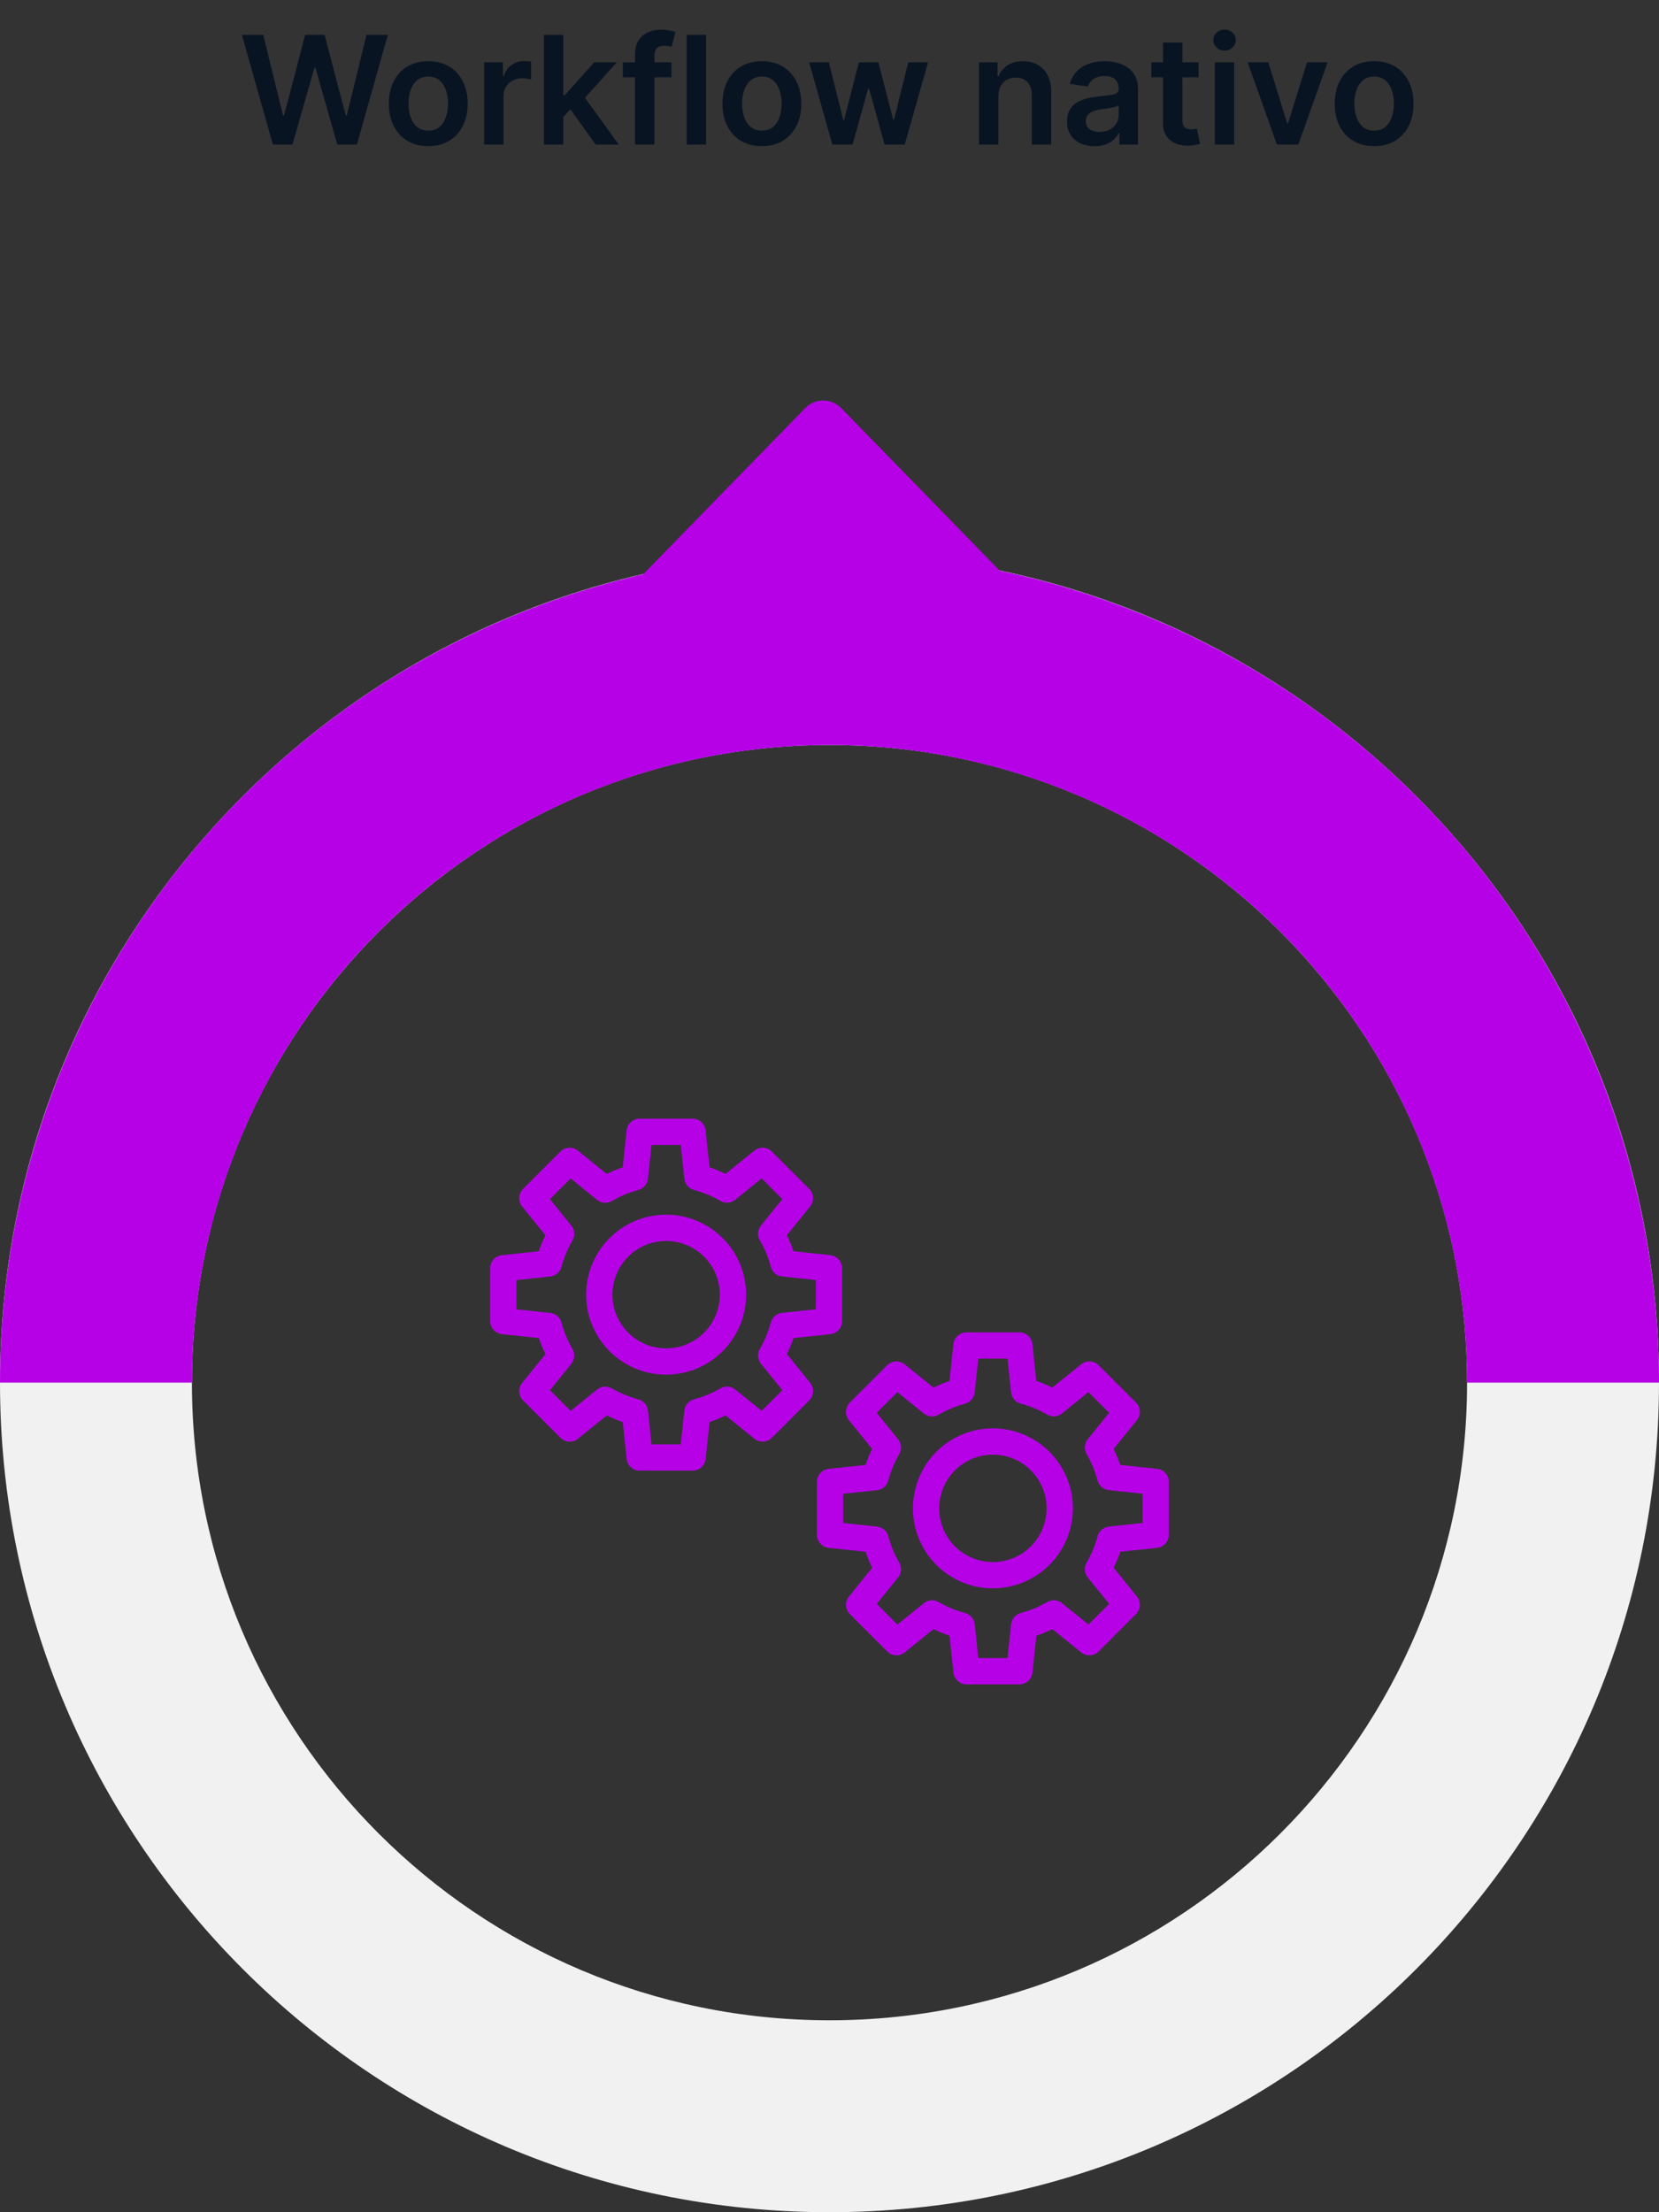 <svg xmlns="http://www.w3.org/2000/svg" width="264" height="352" viewBox="0 0 264 352" fill="none"><rect x="0" y="0" width="264" height="352" fill="#333333" stroke="none"/><path d="M43.422 23L38.496 5.545H41.897L45.041 18.372H45.203L48.561 5.545H51.655L55.022 18.381H55.175L58.32 5.545H61.721L56.794 23H53.675L50.181 10.753H50.044L46.541 23H43.422ZM68.151 23.256C66.873 23.256 65.765 22.974 64.827 22.412C63.89 21.849 63.162 21.062 62.645 20.051C62.134 19.04 61.878 17.858 61.878 16.506C61.878 15.153 62.134 13.969 62.645 12.952C63.162 11.935 63.89 11.145 64.827 10.582C65.765 10.02 66.873 9.739 68.151 9.739C69.429 9.739 70.537 10.02 71.475 10.582C72.412 11.145 73.137 11.935 73.648 12.952C74.165 13.969 74.424 15.153 74.424 16.506C74.424 17.858 74.165 19.04 73.648 20.051C73.137 21.062 72.412 21.849 71.475 22.412C70.537 22.974 69.429 23.256 68.151 23.256ZM68.168 20.784C68.861 20.784 69.441 20.594 69.907 20.213C70.373 19.827 70.719 19.31 70.946 18.662C71.179 18.014 71.296 17.293 71.296 16.497C71.296 15.696 71.179 14.972 70.946 14.324C70.719 13.671 70.373 13.151 69.907 12.764C69.441 12.378 68.861 12.185 68.168 12.185C67.458 12.185 66.867 12.378 66.395 12.764C65.929 13.151 65.58 13.671 65.347 14.324C65.12 14.972 65.006 15.696 65.006 16.497C65.006 17.293 65.12 18.014 65.347 18.662C65.58 19.31 65.929 19.827 66.395 20.213C66.867 20.594 67.458 20.784 68.168 20.784ZM77.042 23V9.909H80.034V12.091H80.17C80.409 11.335 80.818 10.753 81.397 10.344C81.983 9.929 82.65 9.722 83.4 9.722C83.571 9.722 83.761 9.73 83.971 9.747C84.187 9.759 84.366 9.778 84.508 9.807V12.645C84.377 12.599 84.17 12.56 83.886 12.526C83.608 12.486 83.338 12.466 83.076 12.466C82.514 12.466 82.008 12.588 81.559 12.832C81.116 13.071 80.767 13.403 80.511 13.829C80.255 14.256 80.127 14.747 80.127 15.304V23H77.042ZM89.37 18.892L89.362 15.168H89.856L94.561 9.909H98.166L92.379 16.352H91.74L89.37 18.892ZM86.558 23V5.545H89.643V23H86.558ZM94.774 23L90.512 17.043L92.592 14.869L98.464 23H94.774ZM106.853 9.909V12.296H99.114V9.909H106.853ZM101.049 23V8.673C101.049 7.793 101.23 7.06 101.594 6.474C101.963 5.889 102.458 5.452 103.077 5.162C103.696 4.872 104.384 4.727 105.14 4.727C105.674 4.727 106.148 4.77 106.563 4.855C106.978 4.94 107.284 5.017 107.483 5.085L106.87 7.472C106.739 7.432 106.574 7.392 106.375 7.352C106.176 7.307 105.955 7.284 105.711 7.284C105.137 7.284 104.73 7.423 104.492 7.702C104.259 7.974 104.142 8.366 104.142 8.878V23H101.049ZM112.354 5.545V23H109.269V5.545H112.354ZM121.237 23.256C119.958 23.256 118.85 22.974 117.913 22.412C116.975 21.849 116.248 21.062 115.731 20.051C115.22 19.04 114.964 17.858 114.964 16.506C114.964 15.153 115.22 13.969 115.731 12.952C116.248 11.935 116.975 11.145 117.913 10.582C118.85 10.02 119.958 9.739 121.237 9.739C122.515 9.739 123.623 10.02 124.561 10.582C125.498 11.145 126.223 11.935 126.734 12.952C127.251 13.969 127.51 15.153 127.51 16.506C127.51 17.858 127.251 19.04 126.734 20.051C126.223 21.062 125.498 21.849 124.561 22.412C123.623 22.974 122.515 23.256 121.237 23.256ZM121.254 20.784C121.947 20.784 122.527 20.594 122.993 20.213C123.458 19.827 123.805 19.31 124.032 18.662C124.265 18.014 124.382 17.293 124.382 16.497C124.382 15.696 124.265 14.972 124.032 14.324C123.805 13.671 123.458 13.151 122.993 12.764C122.527 12.378 121.947 12.185 121.254 12.185C120.544 12.185 119.953 12.378 119.481 12.764C119.015 13.151 118.666 13.671 118.433 14.324C118.206 14.972 118.092 15.696 118.092 16.497C118.092 17.293 118.206 18.014 118.433 18.662C118.666 19.31 119.015 19.827 119.481 20.213C119.953 20.594 120.544 20.784 121.254 20.784ZM132.455 23L128.756 9.909H131.901L134.202 19.114H134.321L136.674 9.909H139.784L142.137 19.062H142.265L144.532 9.909H147.685L143.978 23H140.765L138.31 14.153H138.131L135.676 23H132.455ZM158.877 15.329V23H155.792V9.909H158.741V12.133H158.895C159.196 11.401 159.676 10.818 160.335 10.386C161 9.955 161.821 9.739 162.798 9.739C163.701 9.739 164.488 9.932 165.159 10.318C165.835 10.704 166.358 11.264 166.727 11.997C167.102 12.73 167.287 13.619 167.281 14.665V23H164.196V15.142C164.196 14.267 163.968 13.582 163.514 13.088C163.065 12.594 162.443 12.347 161.647 12.347C161.108 12.347 160.627 12.466 160.207 12.704C159.792 12.938 159.466 13.276 159.227 13.719C158.994 14.162 158.877 14.699 158.877 15.329ZM174.184 23.264C173.355 23.264 172.608 23.116 171.943 22.821C171.284 22.52 170.761 22.077 170.375 21.491C169.994 20.906 169.804 20.185 169.804 19.327C169.804 18.588 169.94 17.977 170.213 17.494C170.485 17.011 170.858 16.625 171.329 16.335C171.801 16.046 172.332 15.827 172.923 15.679C173.52 15.526 174.136 15.415 174.772 15.347C175.539 15.267 176.162 15.196 176.639 15.133C177.116 15.065 177.463 14.963 177.679 14.827C177.9 14.685 178.011 14.466 178.011 14.171V14.119C178.011 13.477 177.821 12.98 177.44 12.628C177.059 12.276 176.511 12.099 175.795 12.099C175.039 12.099 174.44 12.264 173.997 12.594C173.559 12.923 173.264 13.312 173.11 13.761L170.23 13.352C170.457 12.557 170.832 11.892 171.355 11.358C171.877 10.818 172.517 10.415 173.272 10.148C174.028 9.875 174.863 9.739 175.778 9.739C176.409 9.739 177.037 9.812 177.662 9.96C178.287 10.108 178.858 10.352 179.375 10.693C179.892 11.028 180.306 11.486 180.619 12.065C180.937 12.645 181.096 13.369 181.096 14.239V23H178.13V21.202H178.028C177.841 21.565 177.576 21.906 177.235 22.224C176.9 22.537 176.477 22.79 175.966 22.983C175.46 23.171 174.866 23.264 174.184 23.264ZM174.985 20.997C175.605 20.997 176.142 20.875 176.596 20.631C177.051 20.381 177.4 20.051 177.645 19.642C177.895 19.233 178.02 18.787 178.02 18.304V16.761C177.923 16.841 177.758 16.915 177.525 16.983C177.298 17.051 177.042 17.111 176.758 17.162C176.474 17.213 176.193 17.259 175.914 17.298C175.636 17.338 175.395 17.372 175.19 17.401C174.73 17.463 174.318 17.565 173.954 17.707C173.591 17.849 173.304 18.048 173.093 18.304C172.883 18.554 172.778 18.878 172.778 19.276C172.778 19.844 172.985 20.273 173.4 20.562C173.815 20.852 174.343 20.997 174.985 20.997ZM190.735 9.909V12.296H183.21V9.909H190.735ZM185.068 6.773H188.153V19.062C188.153 19.477 188.216 19.796 188.341 20.017C188.471 20.233 188.642 20.381 188.852 20.46C189.062 20.54 189.295 20.579 189.551 20.579C189.744 20.579 189.92 20.565 190.079 20.537C190.244 20.509 190.369 20.483 190.454 20.46L190.974 22.872C190.809 22.929 190.574 22.991 190.267 23.06C189.966 23.128 189.596 23.168 189.159 23.179C188.386 23.202 187.69 23.085 187.071 22.829C186.451 22.568 185.96 22.165 185.596 21.619C185.238 21.074 185.062 20.392 185.068 19.574V6.773ZM193.316 23V9.909H196.401V23H193.316ZM194.867 8.051C194.378 8.051 193.958 7.889 193.605 7.565C193.253 7.236 193.077 6.841 193.077 6.381C193.077 5.915 193.253 5.52 193.605 5.196C193.958 4.866 194.378 4.702 194.867 4.702C195.361 4.702 195.782 4.866 196.128 5.196C196.48 5.52 196.657 5.915 196.657 6.381C196.657 6.841 196.48 7.236 196.128 7.565C195.782 7.889 195.361 8.051 194.867 8.051ZM211.267 9.909L206.605 23H203.196L198.534 9.909H201.824L204.832 19.634H204.968L207.985 9.909H211.267ZM218.667 23.256C217.388 23.256 216.28 22.974 215.343 22.412C214.405 21.849 213.678 21.062 213.161 20.051C212.65 19.04 212.394 17.858 212.394 16.506C212.394 15.153 212.65 13.969 213.161 12.952C213.678 11.935 214.405 11.145 215.343 10.582C216.28 10.02 217.388 9.739 218.667 9.739C219.945 9.739 221.053 10.02 221.99 10.582C222.928 11.145 223.652 11.935 224.164 12.952C224.681 13.969 224.939 15.153 224.939 16.506C224.939 17.858 224.681 19.04 224.164 20.051C223.652 21.062 222.928 21.849 221.99 22.412C221.053 22.974 219.945 23.256 218.667 23.256ZM218.684 20.784C219.377 20.784 219.956 20.594 220.422 20.213C220.888 19.827 221.235 19.31 221.462 18.662C221.695 18.014 221.811 17.293 221.811 16.497C221.811 15.696 221.695 14.972 221.462 14.324C221.235 13.671 220.888 13.151 220.422 12.764C219.956 12.378 219.377 12.185 218.684 12.185C217.973 12.185 217.382 12.378 216.911 12.764C216.445 13.151 216.096 13.671 215.863 14.324C215.635 14.972 215.522 15.696 215.522 16.497C215.522 17.293 215.635 18.014 215.863 18.662C216.096 19.31 216.445 19.827 216.911 20.213C217.382 20.594 217.973 20.784 218.684 20.784Z" fill="#091423"></path><path d="M264 220C264 292.902 204.902 352 132 352C59.098 352 0 292.902 0 220C0 147.098 59.098 88 132 88C204.902 88 264 147.098 264 220ZM30.54 220C30.54 276.035 75.965 321.46 132 321.46C188.035 321.46 233.46 276.035 233.46 220C233.46 163.965 188.035 118.54 132 118.54C75.965 118.54 30.54 163.965 30.54 220Z" fill="#F1F1F1"></path><path d="M264 220C264 184.991 250.093 151.417 225.338 126.662C200.583 101.907 167.009 88 132 88C96.991 88 63.417 101.907 38.662 126.662C13.907 151.417 5.28615e-06 184.991 0 220L30.54 220C30.54 193.091 41.229 167.284 60.257 148.257C79.284 129.229 105.091 118.54 132 118.54C158.909 118.54 184.716 129.229 203.743 148.257C222.771 167.284 233.46 193.091 233.46 220H264Z" fill="#B601E7"></path><path d="M128.136 64.937C129.706 63.327 132.294 63.327 133.864 64.937L163.377 95.208C165.848 97.742 164.053 102 160.513 102H101.487C97.947 102 96.152 97.742 98.623 95.208L128.136 64.937Z" fill="#B601E7"></path><path d="M110.209 234.006H101.798C101.282 234.006 100.784 233.815 100.4 233.47C100.016 233.124 99.774 232.649 99.72 232.136L99.097 226.272C98.228 225.976 97.378 225.624 96.554 225.219L91.972 228.925C91.571 229.248 91.065 229.411 90.551 229.384C90.037 229.357 89.55 229.141 89.186 228.777L83.238 222.83C82.875 222.465 82.659 221.979 82.631 221.465C82.604 220.95 82.768 220.444 83.091 220.043L86.798 215.455C86.392 214.632 86.039 213.782 85.743 212.913L79.87 212.286C79.356 212.232 78.882 211.989 78.537 211.606C78.191 211.222 78 210.725 78 210.209V201.797C78 201.281 78.191 200.783 78.537 200.4C78.882 200.016 79.356 199.774 79.87 199.72L85.734 199.097C86.03 198.227 86.382 197.378 86.788 196.554L83.081 191.967C82.758 191.566 82.594 191.059 82.622 190.545C82.649 190.031 82.865 189.545 83.229 189.18L89.176 183.233C89.541 182.869 90.027 182.653 90.541 182.626C91.055 182.599 91.561 182.762 91.962 183.085L96.55 186.791C97.374 186.385 98.223 186.034 99.093 185.738L99.715 179.874C99.769 179.359 100.011 178.882 100.396 178.536C100.781 178.19 101.281 177.999 101.798 178H110.209C110.725 178 111.223 178.191 111.607 178.536C111.991 178.881 112.233 179.356 112.287 179.87L112.909 185.734C113.779 186.029 114.628 186.381 115.453 186.787L120.039 183.081C120.44 182.758 120.946 182.594 121.46 182.622C121.975 182.649 122.461 182.865 122.825 183.229L128.773 189.176C129.136 189.541 129.353 190.027 129.38 190.541C129.407 191.055 129.243 191.561 128.92 191.962L125.213 196.55C125.619 197.374 125.971 198.223 126.268 199.093L132.132 199.715C132.645 199.77 133.119 200.012 133.464 200.396C133.809 200.779 134 201.277 134 201.793V210.205C134.001 210.72 133.811 211.218 133.467 211.602C133.124 211.986 132.65 212.23 132.137 212.286L126.273 212.909C125.977 213.778 125.625 214.627 125.219 215.451L128.926 220.039C129.249 220.44 129.413 220.946 129.385 221.46C129.358 221.975 129.142 222.461 128.778 222.825L122.831 228.777C122.466 229.141 121.98 229.357 121.466 229.384C120.952 229.411 120.446 229.248 120.045 228.925L115.458 225.219C114.634 225.624 113.784 225.976 112.914 226.272L112.293 232.136C112.238 232.65 111.995 233.126 111.61 233.471C111.225 233.817 110.726 234.007 110.209 234.006ZM103.675 229.826H108.327L108.896 224.454C108.941 224.033 109.112 223.636 109.387 223.315C109.663 222.994 110.029 222.764 110.437 222.655C111.909 222.263 113.322 221.676 114.639 220.91C115.006 220.696 115.429 220.599 115.852 220.632C116.275 220.664 116.678 220.825 117.007 221.092L121.209 224.487L124.499 221.198L121.098 217.009C120.831 216.679 120.67 216.276 120.637 215.853C120.605 215.43 120.702 215.007 120.915 214.64C121.68 213.325 122.265 211.912 122.655 210.441C122.764 210.033 122.994 209.666 123.316 209.391C123.637 209.116 124.035 208.945 124.455 208.901L129.826 208.329V203.678L124.455 203.106C124.035 203.062 123.637 202.891 123.316 202.616C122.994 202.341 122.764 201.974 122.655 201.566C122.265 200.094 121.68 198.681 120.915 197.365C120.702 196.998 120.605 196.576 120.637 196.152C120.67 195.729 120.831 195.326 121.098 194.997L124.493 190.795L121.204 187.506L117.002 190.901C116.672 191.168 116.269 191.329 115.846 191.361C115.423 191.394 115 191.297 114.633 191.083C113.317 190.319 111.905 189.734 110.434 189.343C110.026 189.235 109.66 189.004 109.385 188.683C109.11 188.362 108.938 187.965 108.894 187.545L108.329 182.18H103.675L103.105 187.552C103.06 187.972 102.889 188.369 102.613 188.691C102.338 189.012 101.972 189.242 101.563 189.35C100.093 189.743 98.682 190.33 97.368 191.096C97.001 191.309 96.578 191.406 96.155 191.374C95.732 191.341 95.329 191.181 94.999 190.913L90.802 187.513L87.514 190.802L90.91 195.004C91.178 195.333 91.338 195.737 91.37 196.16C91.403 196.583 91.305 197.006 91.092 197.372C90.328 198.689 89.743 200.101 89.352 201.571C89.243 201.98 89.013 202.346 88.692 202.621C88.371 202.896 87.974 203.067 87.553 203.112L82.181 203.683V208.334L87.553 208.905C87.974 208.949 88.371 209.121 88.692 209.396C89.013 209.671 89.243 210.037 89.352 210.446C89.743 211.915 90.328 213.325 91.09 214.64C91.304 215.007 91.401 215.43 91.369 215.853C91.337 216.276 91.176 216.679 90.909 217.009L87.514 221.204L90.803 224.493L95.007 221.098C95.336 220.831 95.739 220.67 96.162 220.637C96.585 220.605 97.008 220.702 97.375 220.915C98.691 221.679 100.102 222.265 101.572 222.655C101.981 222.764 102.348 222.994 102.623 223.315C102.899 223.636 103.07 224.033 103.115 224.454L103.675 229.826Z" fill="#B601E7"></path><path d="M106 218.731C103.483 218.731 101.022 217.984 98.929 216.586C96.836 215.187 95.205 213.199 94.242 210.873C93.279 208.547 93.027 205.988 93.518 203.519C94.009 201.051 95.222 198.783 97.002 197.003C98.782 195.223 101.05 194.011 103.519 193.52C105.988 193.029 108.547 193.281 110.873 194.244C113.198 195.208 115.186 196.839 116.585 198.932C117.983 201.025 118.73 203.486 118.73 206.003C118.726 209.378 117.383 212.614 114.997 215C112.611 217.386 109.375 218.728 106 218.731ZM106 197.455C104.309 197.455 102.657 197.957 101.251 198.896C99.846 199.836 98.75 201.171 98.103 202.733C97.457 204.295 97.287 206.014 97.617 207.672C97.947 209.33 98.762 210.853 99.957 212.049C101.153 213.244 102.676 214.058 104.334 214.388C105.992 214.718 107.711 214.548 109.273 213.901C110.835 213.254 112.17 212.158 113.109 210.753C114.049 209.347 114.55 207.694 114.55 206.003C114.547 203.737 113.646 201.564 112.043 199.961C110.44 198.358 108.267 197.457 106 197.455Z" fill="#B601E7"></path><path d="M162.209 268.006H153.798C153.282 268.006 152.784 267.815 152.4 267.47C152.016 267.124 151.774 266.649 151.72 266.136L151.097 260.272C150.227 259.976 149.378 259.624 148.554 259.219L143.972 262.925C143.571 263.248 143.065 263.411 142.551 263.384C142.036 263.357 141.55 263.141 141.186 262.777L135.238 256.83C134.875 256.465 134.659 255.979 134.631 255.465C134.604 254.95 134.768 254.444 135.091 254.043L138.798 249.455C138.392 248.632 138.039 247.782 137.743 246.913L131.87 246.286C131.357 246.232 130.882 245.989 130.537 245.606C130.191 245.222 130 244.725 130 244.209V235.797C130 235.281 130.191 234.783 130.537 234.4C130.882 234.016 131.357 233.774 131.87 233.72L137.734 233.097C138.03 232.227 138.382 231.378 138.788 230.554L135.081 225.967C134.758 225.566 134.594 225.059 134.622 224.545C134.649 224.031 134.865 223.545 135.229 223.18L141.176 217.233C141.541 216.869 142.027 216.653 142.541 216.626C143.055 216.599 143.561 216.762 143.962 217.085L148.55 220.791C149.374 220.385 150.223 220.034 151.093 219.738L151.715 213.874C151.769 213.359 152.011 212.882 152.396 212.536C152.781 212.19 153.281 211.999 153.798 212H162.209C162.725 212 163.223 212.191 163.607 212.536C163.991 212.881 164.233 213.356 164.287 213.87L164.909 219.734C165.779 220.029 166.628 220.381 167.453 220.787L172.039 217.081C172.44 216.758 172.946 216.594 173.46 216.622C173.975 216.649 174.461 216.865 174.825 217.229L180.773 223.176C181.136 223.541 181.353 224.027 181.38 224.541C181.407 225.055 181.243 225.561 180.92 225.962L177.213 230.55C177.619 231.374 177.971 232.223 178.268 233.093L184.132 233.715C184.645 233.77 185.119 234.012 185.464 234.396C185.809 234.779 186 235.277 186 235.793V244.205C186.001 244.72 185.811 245.218 185.467 245.602C185.124 245.986 184.65 246.23 184.137 246.286L178.273 246.909C177.977 247.778 177.625 248.627 177.219 249.451L180.926 254.039C181.249 254.44 181.413 254.946 181.385 255.46C181.358 255.975 181.142 256.461 180.778 256.825L174.831 262.777C174.466 263.141 173.98 263.357 173.466 263.384C172.952 263.411 172.446 263.248 172.045 262.925L167.458 259.219C166.634 259.624 165.784 259.976 164.914 260.272L164.293 266.136C164.238 266.65 163.995 267.126 163.61 267.471C163.225 267.817 162.726 268.007 162.209 268.006ZM155.675 263.826H160.327L160.896 258.454C160.941 258.033 161.112 257.636 161.387 257.315C161.663 256.994 162.029 256.764 162.437 256.655C163.909 256.263 165.322 255.676 166.639 254.91C167.006 254.696 167.429 254.599 167.852 254.632C168.275 254.664 168.678 254.825 169.007 255.092L173.209 258.487L176.499 255.198L173.098 251.009C172.831 250.679 172.67 250.276 172.637 249.853C172.605 249.43 172.702 249.007 172.915 248.64C173.68 247.325 174.265 245.912 174.655 244.441C174.764 244.033 174.994 243.666 175.316 243.391C175.637 243.116 176.035 242.945 176.455 242.901L181.826 242.329V237.678L176.455 237.106C176.035 237.062 175.637 236.891 175.316 236.616C174.994 236.341 174.764 235.974 174.655 235.566C174.265 234.094 173.68 232.681 172.915 231.365C172.702 230.998 172.605 230.576 172.637 230.152C172.67 229.729 172.831 229.326 173.098 228.997L176.493 224.795L173.204 221.506L169.002 224.901C168.672 225.168 168.269 225.329 167.846 225.361C167.423 225.394 167 225.297 166.633 225.083C165.317 224.319 163.905 223.734 162.434 223.343C162.026 223.235 161.66 223.004 161.385 222.683C161.11 222.362 160.938 221.965 160.894 221.545L160.329 216.18H155.675L155.105 221.552C155.06 221.972 154.889 222.369 154.613 222.691C154.338 223.012 153.972 223.242 153.563 223.35C152.093 223.743 150.682 224.33 149.368 225.096C149.001 225.309 148.578 225.406 148.155 225.374C147.732 225.341 147.329 225.181 147 224.913L142.802 221.513L139.514 224.802L142.911 229.004C143.178 229.333 143.338 229.737 143.37 230.16C143.403 230.583 143.305 231.006 143.092 231.372C142.328 232.689 141.743 234.101 141.352 235.571C141.243 235.98 141.013 236.346 140.692 236.621C140.371 236.896 139.973 237.067 139.553 237.112L134.181 237.683V242.334L139.553 242.905C139.973 242.949 140.371 243.121 140.692 243.396C141.013 243.671 141.243 244.037 141.352 244.446C141.743 245.915 142.328 247.325 143.09 248.64C143.304 249.007 143.401 249.43 143.369 249.853C143.337 250.276 143.176 250.679 142.909 251.009L139.514 255.204L142.803 258.493L147.006 255.098C147.336 254.831 147.739 254.67 148.162 254.637C148.585 254.605 149.008 254.702 149.375 254.915C150.69 255.679 152.102 256.265 153.572 256.655C153.981 256.764 154.348 256.994 154.623 257.315C154.899 257.636 155.07 258.033 155.115 258.454L155.675 263.826Z" fill="#B601E7"></path><path d="M158 252.731C155.483 252.731 153.022 251.984 150.929 250.586C148.836 249.187 147.205 247.199 146.242 244.873C145.279 242.547 145.027 239.988 145.518 237.519C146.009 235.051 147.222 232.783 149.002 231.003C150.782 229.223 153.05 228.011 155.519 227.52C157.988 227.029 160.547 227.281 162.873 228.244C165.198 229.208 167.186 230.839 168.585 232.932C169.983 235.025 170.73 237.486 170.73 240.003C170.726 243.378 169.383 246.614 166.997 249C164.611 251.386 161.375 252.728 158 252.731ZM158 231.455C156.309 231.455 154.657 231.957 153.251 232.896C151.846 233.836 150.75 235.171 150.103 236.733C149.456 238.295 149.287 240.014 149.617 241.672C149.947 243.33 150.762 244.853 151.957 246.049C153.153 247.244 154.676 248.058 156.334 248.388C157.992 248.718 159.711 248.548 161.273 247.901C162.835 247.254 164.17 246.158 165.109 244.753C166.049 243.347 166.55 241.694 166.55 240.003C166.547 237.737 165.646 235.564 164.043 233.961C162.44 232.358 160.267 231.457 158 231.455Z" fill="#B601E7"></path></svg>